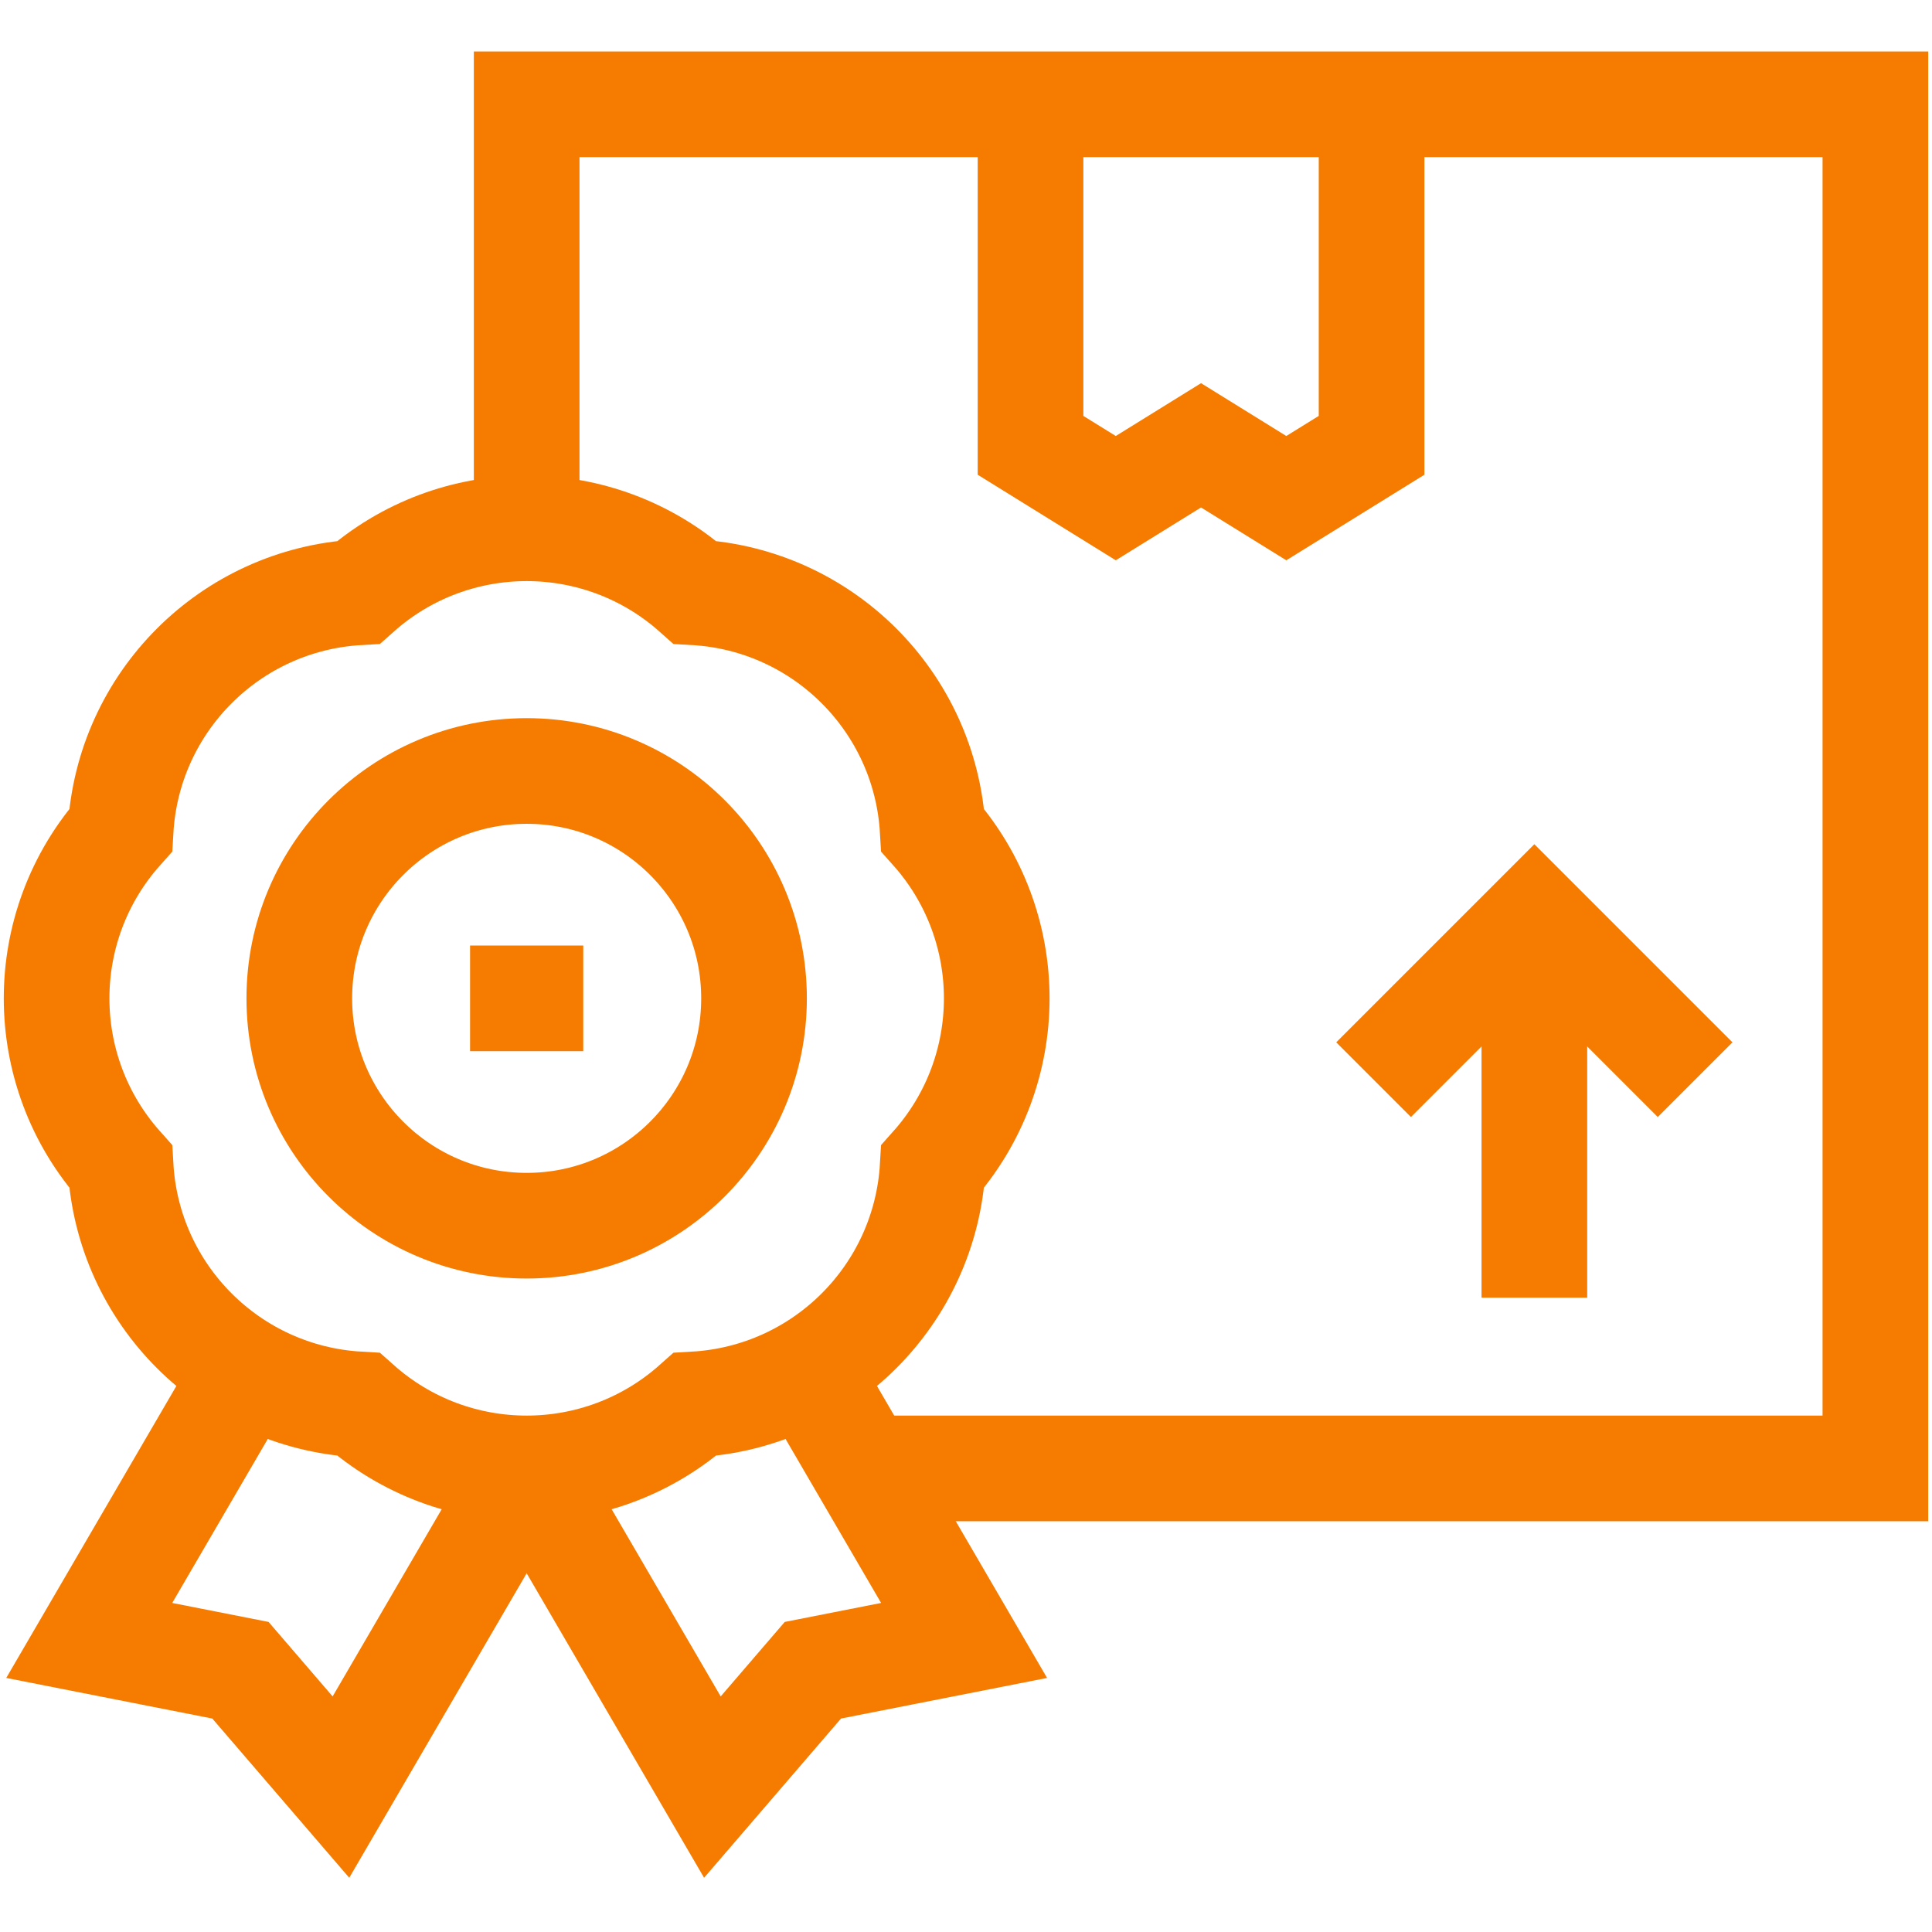 <svg width="128" height="128" viewBox="0 0 128 128" fill="none" xmlns="http://www.w3.org/2000/svg">
<path d="M57.232 97.287H124.249V6.91H34.893V35" stroke="#F57C00" stroke-width="7" stroke-miterlimit="10"/>
<path d="M91.004 71.532L101.655 60.881L112.306 71.532" stroke="#F57C00" stroke-width="7" stroke-miterlimit="10"/>
<path d="M101.656 85.975V60.881" stroke="#F57C00" stroke-width="7" stroke-miterlimit="10"/>
<path d="M90.87 6.91V29.504L85.221 33.004L79.572 29.504L73.923 33.004L68.275 29.504V6.91" stroke="#F57C00" stroke-width="7" stroke-miterlimit="10"/>
<path d="M34.893 81.206C43.212 81.206 49.956 74.462 49.956 66.143C49.956 57.824 43.212 51.08 34.893 51.08C26.574 51.08 19.83 57.824 19.83 66.143C19.83 74.462 26.574 81.206 34.893 81.206Z" stroke="#F57C00" stroke-width="7" stroke-miterlimit="10"/>
<path d="M7.992 77.284C8.481 85.777 15.259 92.556 23.752 93.045C30.103 98.701 39.684 98.701 46.034 93.045C54.527 92.556 61.306 85.777 61.795 77.284C67.451 70.934 67.451 61.353 61.795 55.002C61.306 46.51 54.527 39.731 46.034 39.242C39.684 33.586 30.103 33.586 23.752 39.242C15.259 39.731 8.481 46.51 7.992 55.002C2.336 61.353 2.336 70.934 7.992 77.284Z" stroke="#F57C00" stroke-width="7" stroke-miterlimit="10"/>
<path d="M31.143 66.144H38.643" stroke="#F57C00" stroke-width="7" stroke-miterlimit="10"/>
<path d="M34.893 97.281L47.198 118.4L53.855 110.658L63.873 108.684L53.464 90.818" stroke="#F57C00" stroke-width="7" stroke-miterlimit="10"/>
<path d="M34.893 97.281L22.588 118.4L15.93 110.658L5.912 108.684L16.322 90.818" stroke="#F57C00" stroke-width="7" stroke-miterlimit="10"/>
</svg>
